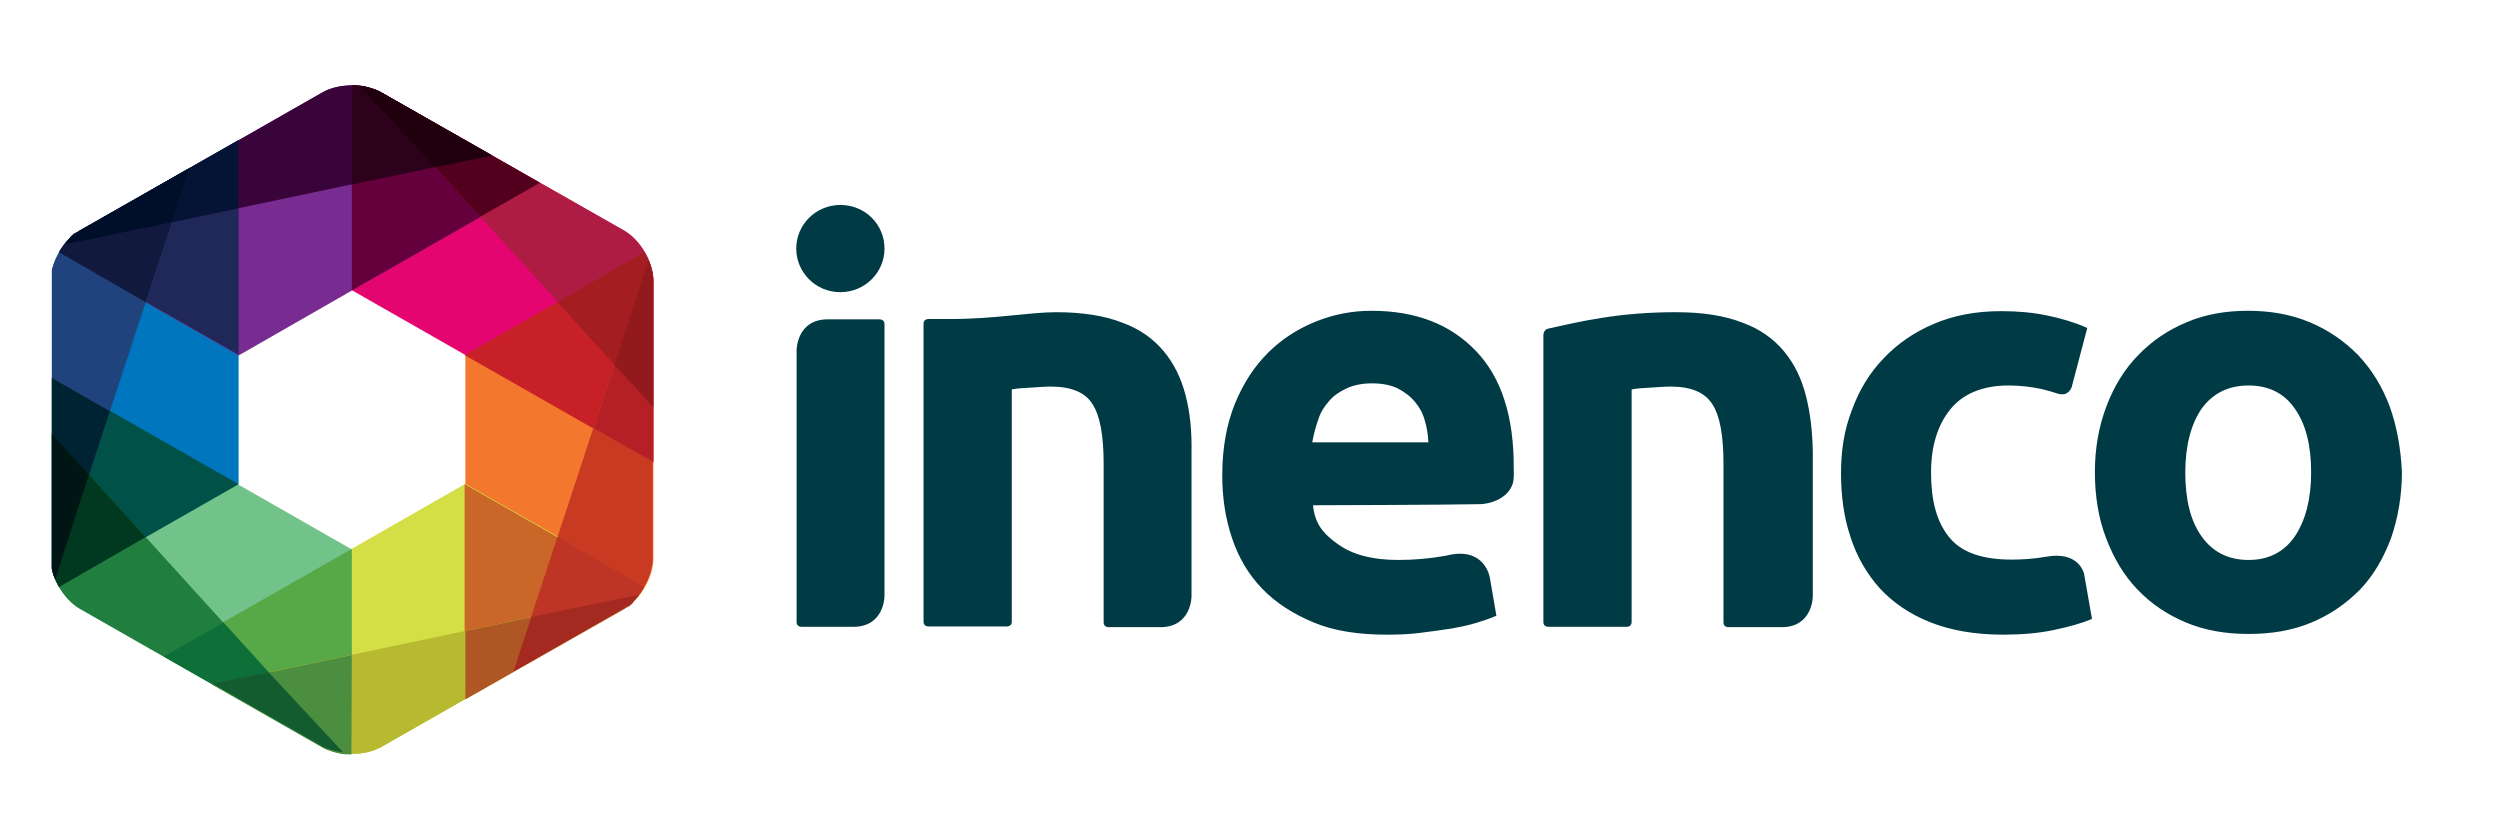 <svg width="265" height="88" viewBox="0 0 265 88" fill="none" xmlns="http://www.w3.org/2000/svg">
<g clip-path="url(#clip0_2388_1770)">
<path d="M69.261 49.009V29.797C69.261 27.826 67.881 25.477 66.194 24.491L40.396 9.788C39.552 9.296 38.402 9.068 37.329 9.068V30.782L69.261 49.009Z" fill="#E40571"/>
<path d="M49.328 74.095L66.195 64.508C67.882 63.523 69.261 61.173 69.261 59.203V29.796C69.261 28.811 68.916 27.75 68.38 26.803L49.328 37.678V74.095Z" fill="#F4772E"/>
<path d="M17.357 69.586L34.224 79.173C35.911 80.159 38.709 80.159 40.434 79.173L66.194 64.47C67.037 63.977 67.842 63.144 68.379 62.158L49.327 51.283L17.357 69.586Z" fill="#D3DF44"/>
<path d="M5.359 39.99V59.203C5.359 61.173 6.739 63.523 8.426 64.508L34.186 79.211C35.029 79.704 36.179 79.931 37.253 79.931V58.218L5.359 39.99Z" fill="#71C389"/>
<path d="M37.291 79.893V58.18L17.357 69.548L34.224 79.135C35.029 79.628 36.179 79.893 37.291 79.893Z" fill="#57A846"/>
<path d="M25.293 14.866L8.426 24.454C6.739 25.439 5.359 27.788 5.359 29.759V59.165C5.359 60.15 5.704 61.212 6.241 62.159L25.293 51.283V14.866Z" fill="#0076BE"/>
<path d="M57.224 19.376L40.396 9.788C38.709 8.803 35.911 8.803 34.186 9.788L8.426 24.491C7.583 24.984 6.778 25.818 6.241 26.803L25.293 37.679L57.224 19.376Z" fill="#782B90"/>
<path d="M6.241 62.196L25.293 51.321L5.359 39.952V59.165C5.359 60.112 5.704 61.211 6.241 62.196Z" fill="#005249"/>
<path d="M6.241 26.765L25.293 37.603V14.866L8.426 24.454C7.583 24.984 6.816 25.818 6.241 26.765Z" fill="#1F2858"/>
<path d="M37.291 9.068V30.782L57.224 19.414L40.396 9.788C39.514 9.296 38.441 9.068 37.291 9.068Z" fill="#66003C"/>
<path d="M68.303 26.765L49.251 37.641L69.184 49.009V29.759C69.261 28.811 68.916 27.75 68.303 26.765Z" fill="#C72127"/>
<path d="M68.303 62.197L49.251 51.321V74.096L66.118 64.508C66.999 64.016 67.766 63.182 68.303 62.197Z" fill="#CA6627"/>
<path d="M5.359 45.826V59.203C5.359 61.173 6.739 63.523 8.426 64.508L34.186 79.211C34.799 79.552 35.528 79.742 36.256 79.856L5.359 45.826Z" fill="#207F3E"/>
<path d="M20.118 17.822L8.426 24.491C6.739 25.477 5.359 27.826 5.359 29.797V59.203C5.359 59.885 5.513 60.643 5.819 61.325L20.118 17.822Z" fill="#20427D"/>
<path d="M52.087 16.42L40.396 9.788C38.709 8.803 35.911 8.803 34.186 9.788L8.426 24.491C7.812 24.832 7.276 25.325 6.777 25.969L52.087 16.42Z" fill="#380439"/>
<path d="M69.261 43.136V29.759C69.261 27.788 67.881 25.439 66.195 24.453L40.396 9.788C39.821 9.447 39.054 9.258 38.326 9.144L69.261 43.136Z" fill="#AE1B43"/>
<path d="M54.426 71.14L66.117 64.47C67.804 63.485 69.184 61.136 69.184 59.165V29.759C69.184 29.077 69.031 28.319 68.724 27.637L54.426 71.14Z" fill="#C83A21"/>
<path d="M22.532 72.504L34.224 79.173C35.911 80.159 38.709 80.159 40.434 79.173L66.194 64.47C66.807 64.129 67.344 63.636 67.842 62.992L22.532 72.504Z" fill="#B7BA31"/>
<path d="M67.766 63.03L49.328 66.895V74.133L66.195 64.546C66.348 64.432 66.425 64.394 66.578 64.319C66.617 64.319 66.617 64.281 66.693 64.281C66.808 64.167 66.923 64.091 67.038 63.978C67.038 63.978 67.038 63.978 67.076 63.94C67.268 63.561 67.498 63.333 67.766 63.03Z" fill="#AE5725"/>
<path d="M36.294 79.855L23.682 65.986L17.357 69.586L34.224 79.173C34.377 79.287 34.531 79.325 34.684 79.363C34.722 79.363 34.722 79.401 34.799 79.401C34.952 79.439 35.106 79.514 35.259 79.552C35.259 79.552 35.259 79.552 35.297 79.552C35.527 79.704 35.949 79.779 36.294 79.855Z" fill="#0F6F38"/>
<path d="M5.819 61.325L11.646 43.59L5.359 39.99V59.203C5.359 59.355 5.359 59.506 5.398 59.696C5.398 59.733 5.398 59.809 5.398 59.809C5.398 59.961 5.436 60.112 5.513 60.264V60.302C5.551 60.567 5.666 60.984 5.819 61.325Z" fill="#002333"/>
<path d="M6.816 25.931L25.255 22.066V14.866L8.388 24.454C8.235 24.567 8.158 24.605 8.005 24.681C7.966 24.681 7.966 24.719 7.89 24.719C7.775 24.832 7.66 24.908 7.545 25.022C7.545 25.022 7.545 25.022 7.506 25.06C7.315 25.363 7.046 25.628 6.816 25.931Z" fill="#051435"/>
<path d="M38.288 9.106L50.9 22.975L57.225 19.375L40.396 9.788C40.243 9.674 40.09 9.636 39.936 9.599C39.898 9.599 39.898 9.561 39.821 9.561C39.668 9.523 39.515 9.447 39.361 9.409C39.361 9.409 39.361 9.409 39.323 9.409C39.055 9.258 38.671 9.144 38.288 9.106Z" fill="#53001F"/>
<path d="M68.762 27.637L62.935 45.371L69.26 48.971V29.759C69.26 29.607 69.26 29.456 69.222 29.266C69.222 29.228 69.222 29.152 69.222 29.152C69.222 29.001 69.184 28.849 69.107 28.698V28.66C69.069 28.395 68.915 28.016 68.762 27.637Z" fill="#B42025"/>
<path d="M37.291 69.435L22.456 72.542L34.148 79.211C34.646 79.515 35.298 79.704 35.949 79.856C36.333 79.969 36.793 79.969 37.253 79.969L37.291 69.435Z" fill="#4C8E40"/>
<path d="M15.441 56.929L5.359 45.826V59.203C5.359 59.809 5.513 60.416 5.704 61.06C5.858 61.439 6.049 61.856 6.241 62.235L15.441 56.929Z" fill="#003820"/>
<path d="M28.474 71.253L22.494 72.466L34.186 79.135C34.339 79.249 34.492 79.287 34.646 79.325C34.684 79.325 34.684 79.363 34.761 79.363C34.914 79.401 35.068 79.477 35.221 79.514C35.221 79.514 35.221 79.514 35.259 79.514C35.604 79.628 35.987 79.704 36.371 79.742L28.474 71.253Z" fill="#135C2F"/>
<path d="M9.423 50.298L5.359 45.826V59.203C5.359 59.355 5.359 59.506 5.398 59.696C5.398 59.733 5.398 59.809 5.398 59.809C5.398 59.961 5.436 60.112 5.513 60.264V60.302C5.628 60.643 5.704 60.984 5.858 61.401L9.423 50.298Z" fill="#001615"/>
<path d="M15.441 32.032L20.118 17.822L8.426 24.491C7.928 24.794 7.43 25.211 6.97 25.704C6.663 26.045 6.433 26.386 6.241 26.727L15.441 32.032Z" fill="#11193F"/>
<path d="M37.291 19.565L52.126 16.458L40.396 9.788C39.898 9.485 39.246 9.296 38.594 9.144C38.211 9.03 37.751 9.03 37.291 9.03V19.565Z" fill="#2D001B"/>
<path d="M59.102 32.032L69.184 43.136V29.759C69.184 29.152 69.031 28.546 68.839 27.902C68.686 27.523 68.494 27.106 68.302 26.727L59.102 32.032Z" fill="#A41D21"/>
<path d="M59.102 56.929L54.426 71.14L66.117 64.47C66.616 64.167 67.114 63.75 67.574 63.258C67.881 62.917 68.111 62.575 68.302 62.234L59.102 56.929Z" fill="#BE3526"/>
<path d="M18.24 23.544L20.118 17.784L8.426 24.491C8.273 24.605 8.196 24.643 8.043 24.719C8.005 24.719 8.005 24.757 7.928 24.757C7.813 24.87 7.698 24.946 7.583 25.06C7.583 25.06 7.583 25.06 7.545 25.098C7.315 25.325 7.008 25.628 6.816 25.931L18.24 23.544Z" fill="#000F29"/>
<path d="M46.146 17.708L52.126 16.495L40.396 9.788C40.243 9.674 40.089 9.636 39.936 9.598C39.898 9.598 39.898 9.561 39.821 9.561C39.668 9.523 39.514 9.447 39.361 9.409C39.361 9.409 39.361 9.409 39.323 9.409C38.978 9.295 38.594 9.22 38.211 9.182L46.146 17.708Z" fill="#1F000C"/>
<path d="M65.159 38.664L69.222 43.136V29.759C69.222 29.607 69.222 29.456 69.184 29.266C69.184 29.228 69.184 29.153 69.184 29.153C69.184 29.001 69.146 28.849 69.069 28.698V28.66C68.954 28.319 68.877 27.978 68.724 27.561L65.159 38.664Z" fill="#931A1C"/>
<path d="M56.343 65.38L54.465 71.14L66.156 64.47C66.31 64.357 66.386 64.319 66.54 64.243C66.578 64.243 66.578 64.205 66.655 64.205C66.77 64.091 66.885 64.016 67 63.902C67 63.902 67 63.902 67.038 63.864C67.268 63.637 67.575 63.333 67.766 63.03L56.343 65.38Z" fill="#A42A21"/>
<path d="M253.299 43.06C252.494 40.938 251.421 39.195 249.964 37.641C248.507 36.163 246.821 34.988 244.827 34.155C242.834 33.321 240.649 32.942 238.272 32.942C235.934 32.942 233.749 33.321 231.794 34.155C229.801 34.988 228.114 36.125 226.657 37.641C225.201 39.119 224.089 40.938 223.284 43.06C222.479 45.182 222.057 47.493 222.057 50.032C222.057 52.571 222.441 54.959 223.246 57.043C224.051 59.165 225.124 60.984 226.581 62.5C228.037 64.016 229.724 65.153 231.717 65.986C233.711 66.82 235.896 67.199 238.349 67.199C240.841 67.199 243.026 66.82 245.019 65.986C247.012 65.153 248.699 63.978 250.156 62.5C251.612 60.984 252.647 59.165 253.452 57.043C254.181 54.921 254.602 52.571 254.602 50.032C254.487 47.531 254.066 45.182 253.299 43.06ZM243.256 56.853C242.106 58.521 240.457 59.355 238.349 59.355C236.202 59.355 234.554 58.521 233.366 56.853C232.177 55.186 231.641 52.913 231.641 50.07C231.641 47.228 232.254 44.955 233.366 43.325C234.554 41.696 236.202 40.862 238.349 40.862C240.496 40.862 242.144 41.696 243.256 43.325C244.406 44.955 244.981 47.19 244.981 50.07C244.981 52.95 244.367 55.186 243.256 56.853ZM216.882 59.014C215.579 59.241 214.391 59.317 213.241 59.317C210.059 59.317 207.836 58.521 206.571 56.891C205.267 55.262 204.692 53.026 204.692 50.07C204.692 47.304 205.382 45.068 206.724 43.401C208.066 41.733 210.174 40.862 212.896 40.862C214.199 40.862 215.387 41.014 216.422 41.241C217.036 41.392 217.611 41.544 218.147 41.733C219.297 42.075 219.604 41.014 219.604 41.014L221.252 34.761C219.872 34.155 218.454 33.738 216.959 33.435C215.502 33.131 213.892 32.98 212.129 32.98C209.446 32.98 207.069 33.435 204.961 34.344C202.891 35.216 201.089 36.466 199.632 38.02C198.176 39.536 197.064 41.355 196.297 43.477C195.492 45.523 195.147 47.797 195.147 50.108C195.147 52.571 195.454 54.845 196.144 56.891C196.796 58.938 197.831 60.757 199.211 62.31C200.591 63.826 202.392 65.077 204.577 65.948C206.762 66.82 209.369 67.275 212.321 67.275C214.276 67.275 216.116 67.123 217.687 66.782C219.336 66.441 220.677 66.062 221.751 65.607L220.907 60.795C220.907 60.833 220.409 58.369 216.882 59.014ZM93.257 33.851H87.737C84.441 33.851 84.441 37.11 84.441 37.11V65.948C84.441 66.441 84.939 66.441 84.939 66.441H90.459C93.756 66.441 93.756 63.182 93.756 63.182V34.344C93.756 33.851 93.257 33.851 93.257 33.851ZM89.079 21.725C86.511 21.725 84.402 23.771 84.402 26.348C84.402 28.887 86.472 30.971 89.079 30.971C91.647 30.971 93.756 28.925 93.756 26.348C93.756 23.771 91.686 21.725 89.079 21.725ZM156.431 37.186C153.709 34.344 150.029 32.942 145.352 32.942C143.359 32.942 141.366 33.321 139.487 34.079C137.609 34.837 135.922 35.898 134.427 37.376C132.971 38.816 131.782 40.635 130.901 42.795C130.019 44.955 129.559 47.531 129.559 50.373C129.559 52.799 129.904 54.997 130.594 57.043C131.284 59.089 132.319 60.87 133.776 62.386C135.232 63.902 137.072 65.077 139.257 65.986C141.442 66.896 144.049 67.275 147.001 67.275C148.189 67.275 149.339 67.237 150.527 67.085C151.716 66.933 152.827 66.782 153.824 66.63C154.859 66.441 155.779 66.251 156.622 65.986C157.466 65.721 158.117 65.493 158.616 65.266L157.926 61.249C157.926 61.249 157.427 57.839 153.287 58.9C151.639 59.203 149.952 59.355 148.227 59.355C145.544 59.355 143.397 58.824 141.826 57.687C140.216 56.55 139.372 55.489 139.181 53.557C139.181 53.557 153.364 53.519 156.737 53.443C158.462 53.443 160.417 52.42 160.456 50.601C160.494 49.654 160.456 50.222 160.456 49.654C160.494 44.197 159.152 39.99 156.431 37.186ZM139.104 46.849C139.257 46.053 139.449 45.258 139.717 44.538C139.947 43.742 140.369 43.098 140.867 42.529C141.366 41.923 142.017 41.506 142.746 41.165C143.474 40.824 144.394 40.635 145.429 40.635C146.541 40.635 147.422 40.824 148.151 41.165C148.879 41.544 149.492 41.999 149.991 42.605C150.489 43.211 150.834 43.818 151.026 44.576C151.256 45.296 151.371 46.091 151.409 46.887H139.104V46.849ZM191.429 41.961C190.969 40.142 190.202 38.55 189.091 37.224C187.979 35.898 186.561 34.875 184.682 34.193C182.842 33.472 180.504 33.093 177.667 33.093C174.946 33.093 172.301 33.283 169.771 33.7C167.547 34.041 165.631 34.496 164.097 34.837C163.599 34.95 163.599 35.519 163.599 35.519V65.948C163.599 66.441 164.097 66.441 164.097 66.441H172.454C172.454 66.441 172.952 66.441 172.952 65.948V59.658V41.279C173.566 41.165 174.179 41.127 174.946 41.089C175.712 41.051 176.402 40.976 177.092 40.976C179.277 40.976 180.734 41.62 181.501 42.833C182.306 44.045 182.689 46.167 182.689 49.161V59.696V65.986C182.689 66.479 183.187 66.479 183.187 66.479H188.861C192.157 66.479 192.157 63.22 192.157 63.22V47.948V47.91C192.119 45.712 191.889 43.742 191.429 41.961ZM125.687 41.961C125.227 40.142 124.461 38.55 123.349 37.224C122.237 35.898 120.819 34.875 118.941 34.193C117.101 33.472 114.762 33.093 111.926 33.093C109.204 33.093 105.409 33.813 100.886 33.813H98.394C98.394 33.813 97.896 33.813 97.896 34.306V56.361V65.91C97.896 66.403 98.394 66.403 98.394 66.403H106.751C106.751 66.403 107.249 66.403 107.249 65.91V59.658V41.279C107.862 41.165 108.476 41.127 109.242 41.089C109.971 41.051 110.699 40.976 111.389 40.976C113.574 40.976 115.069 41.62 115.797 42.833C116.602 44.045 116.986 46.167 116.986 49.161V59.696V65.986C116.986 66.479 117.484 66.479 117.484 66.479H123.004C126.301 66.479 126.301 63.22 126.301 63.22V47.948V47.91C126.339 45.712 126.147 43.742 125.687 41.961Z" fill="#003B45"/>
</g>
<defs>
<clipPath id="clip0_2388_1770">
<rect width="253" height="72" fill="white" transform="translate(5.5 8.5)"/>
</clipPath>
</defs>
</svg>
